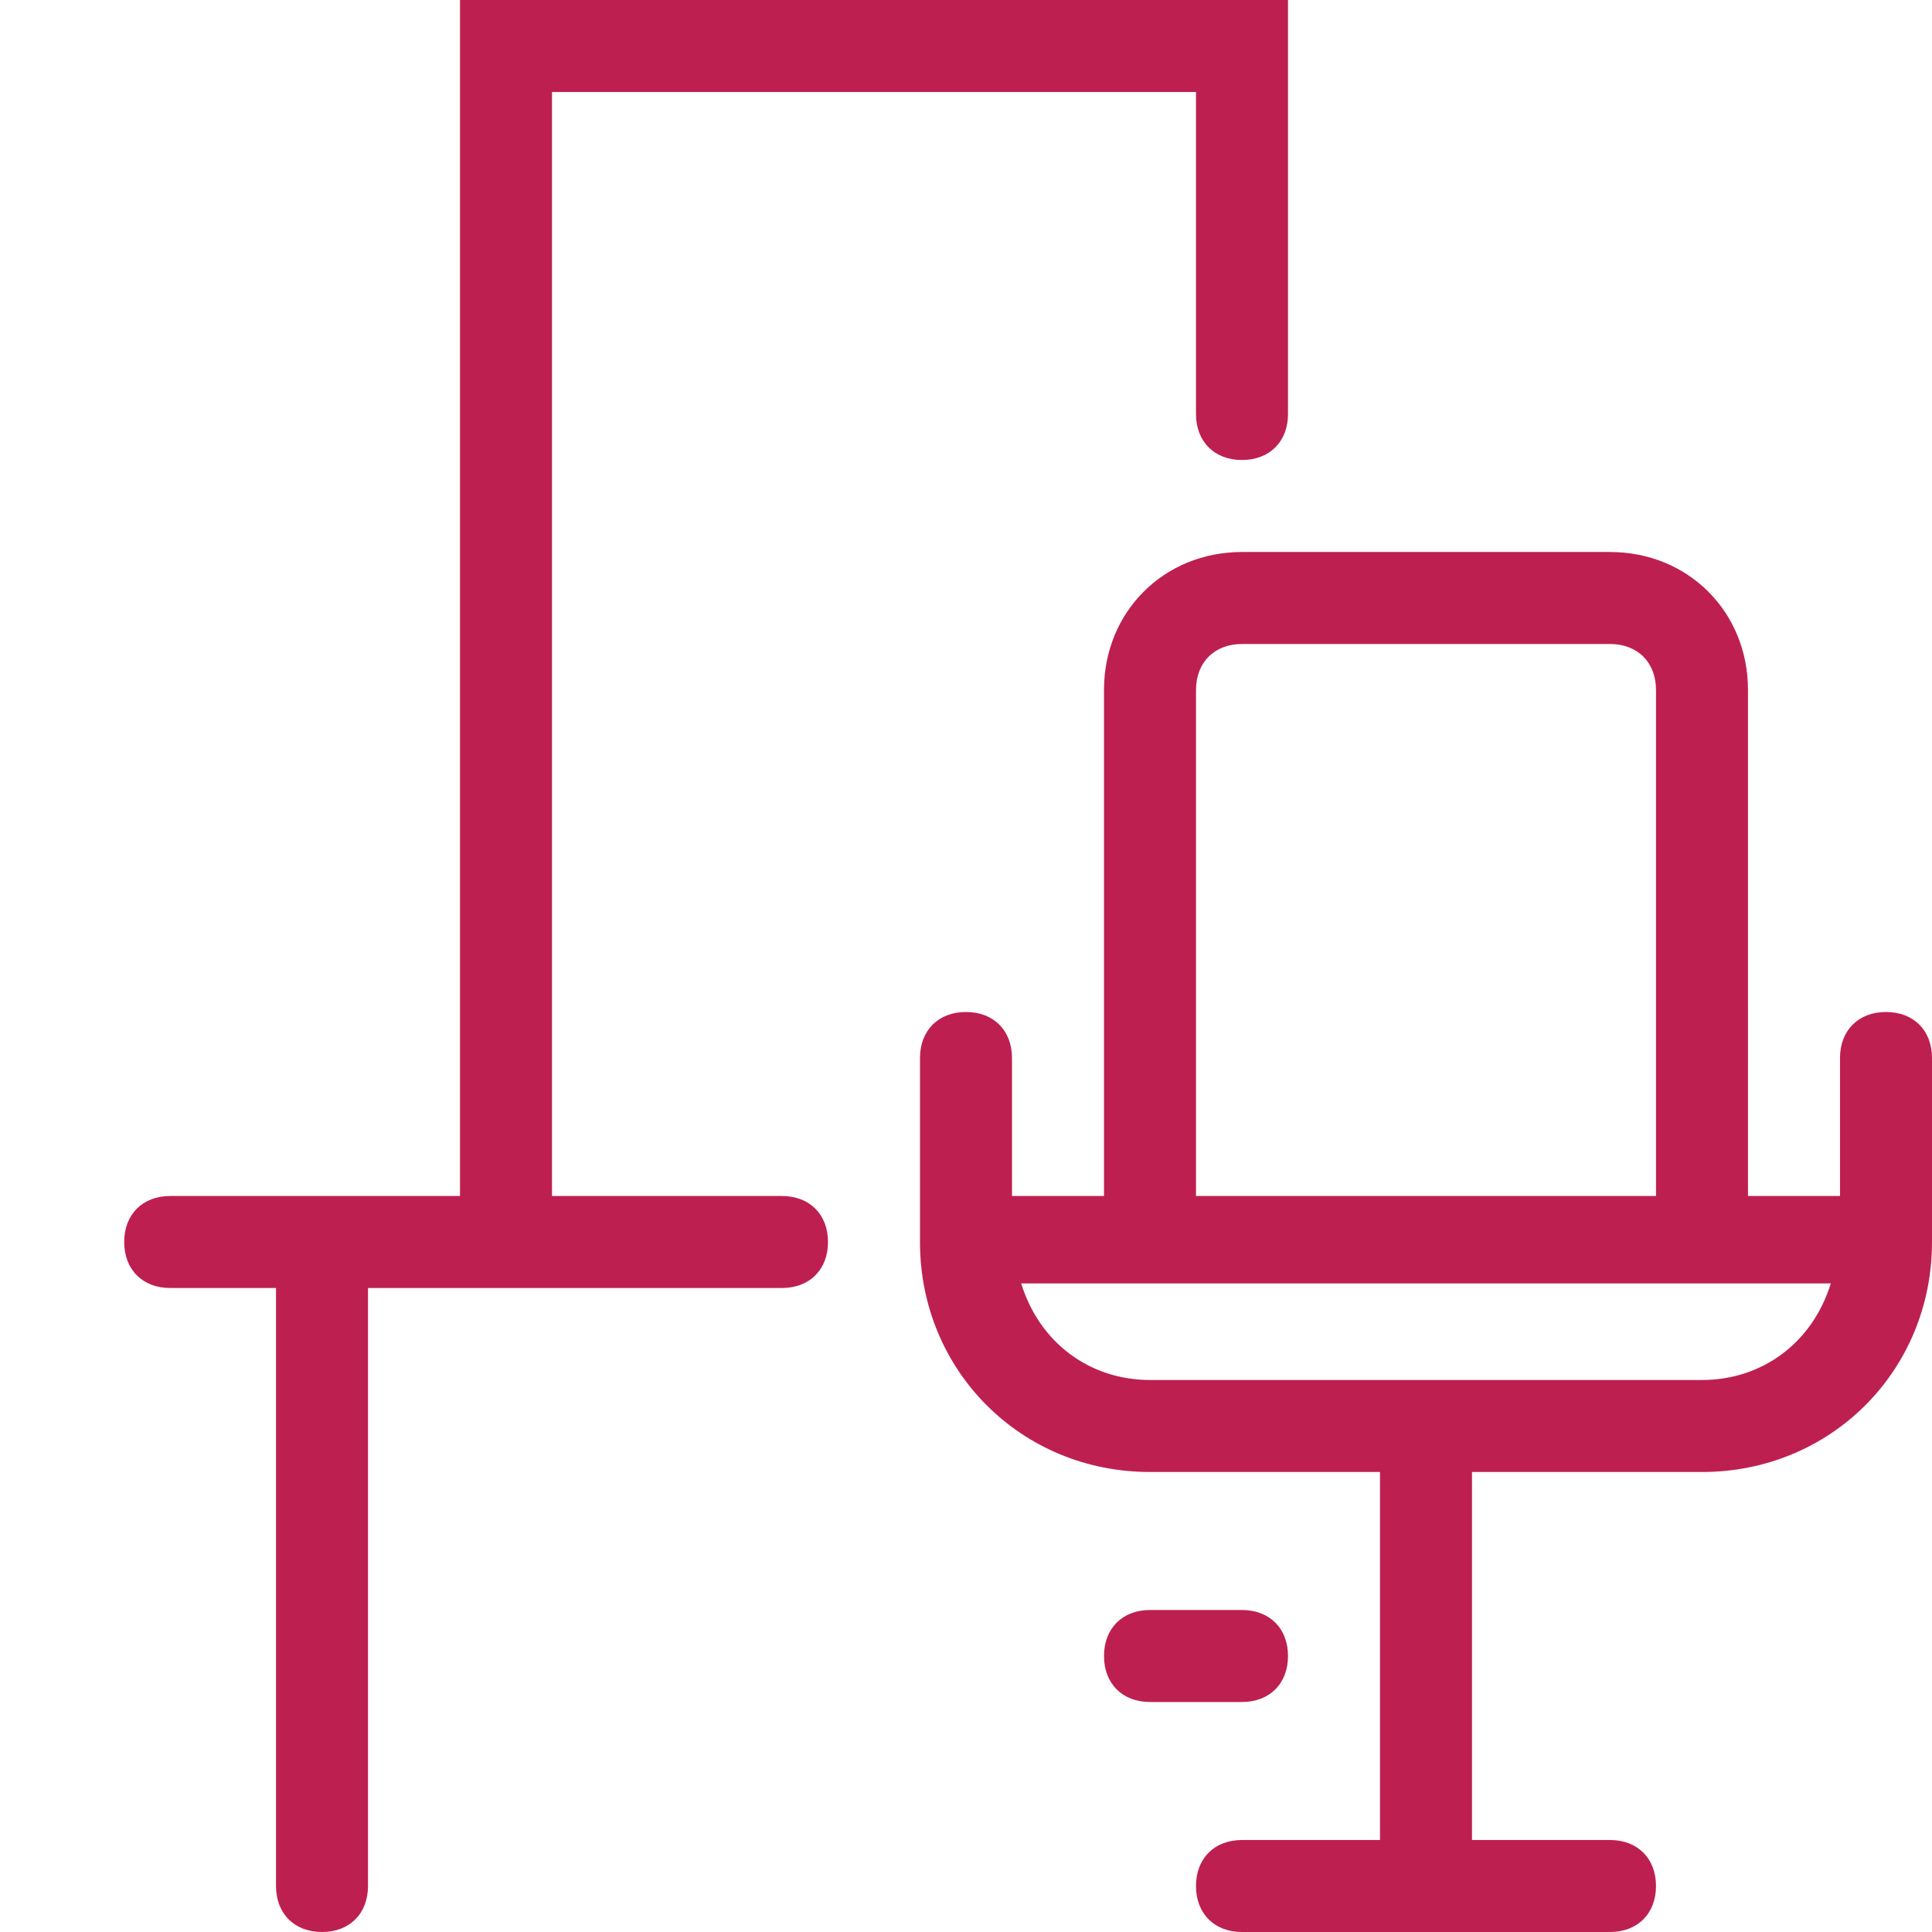 <?xml version="1.0" encoding="utf-8"?>
<!-- Generator: Adobe Illustrator 16.0.0, SVG Export Plug-In . SVG Version: 6.00 Build 0)  -->
<!DOCTYPE svg PUBLIC "-//W3C//DTD SVG 1.1//EN" "http://www.w3.org/Graphics/SVG/1.1/DTD/svg11.dtd">
<svg version="1.1" id="Layer_1" xmlns="http://www.w3.org/2000/svg" xmlns:xlink="http://www.w3.org/1999/xlink" x="0px" y="0px"
	 width="258px" height="258px" viewBox="0 0 258 258" enable-background="new 0 0 258 258" xml:space="preserve">
<g id="txt">
</g>
<g id="Layer_1_1_">
	<path fill="#BE1F51" d="M251.857,135.143c-3.686,0-6.143,2.457-6.143,6.143v18.43h-12.286V92.143
		c0-10.443-7.985-18.429-18.429-18.429h-49.143c-10.443,0-18.429,7.986-18.429,18.429v67.572h-12.286v-18.43
		c0-3.686-2.457-6.143-6.143-6.143s-6.143,2.457-6.143,6.143v24.572c0,17.199,13.514,30.714,30.714,30.714h30.714v49.144h-18.428
		c-3.686,0-6.143,2.457-6.143,6.143s2.457,6.143,6.143,6.143H215c3.686,0,6.143-2.457,6.143-6.143s-2.457-6.143-6.143-6.143h-18.429
		v-49.144h30.714c17.201,0,30.715-13.515,30.715-30.714v-24.572C258,137.6,255.543,135.143,251.857,135.143z M159.715,92.143
		c0-3.686,2.457-6.143,6.143-6.143H215c3.686,0,6.143,2.457,6.143,6.143v67.572h-61.428V92.143z M227.285,184.285h-73.714
		c-7.985,0-14.743-4.914-17.2-12.899h108.115C242.029,179.371,235.271,184.285,227.285,184.285z M172,221.143
		c0-3.686-2.457-6.143-6.143-6.143h-12.286c-3.686,0-6.143,2.457-6.143,6.143s2.457,6.143,6.143,6.143h12.286
		C169.543,227.285,172,224.828,172,221.143z M104.429,159.715H73.714V12.286h86v43c0,3.686,2.457,6.143,6.143,6.143
		S172,58.971,172,55.286V0H61.429v159.715h-38.7c-3.686,0-6.143,2.457-6.143,6.143S19.043,172,22.729,172h14.128v79.857
		c0,3.686,2.458,6.143,6.143,6.143s6.143-2.457,6.143-6.143V172h55.286c3.686,0,6.143-2.457,6.143-6.143
		S108.114,159.715,104.429,159.715z"/>
</g>
</svg>
